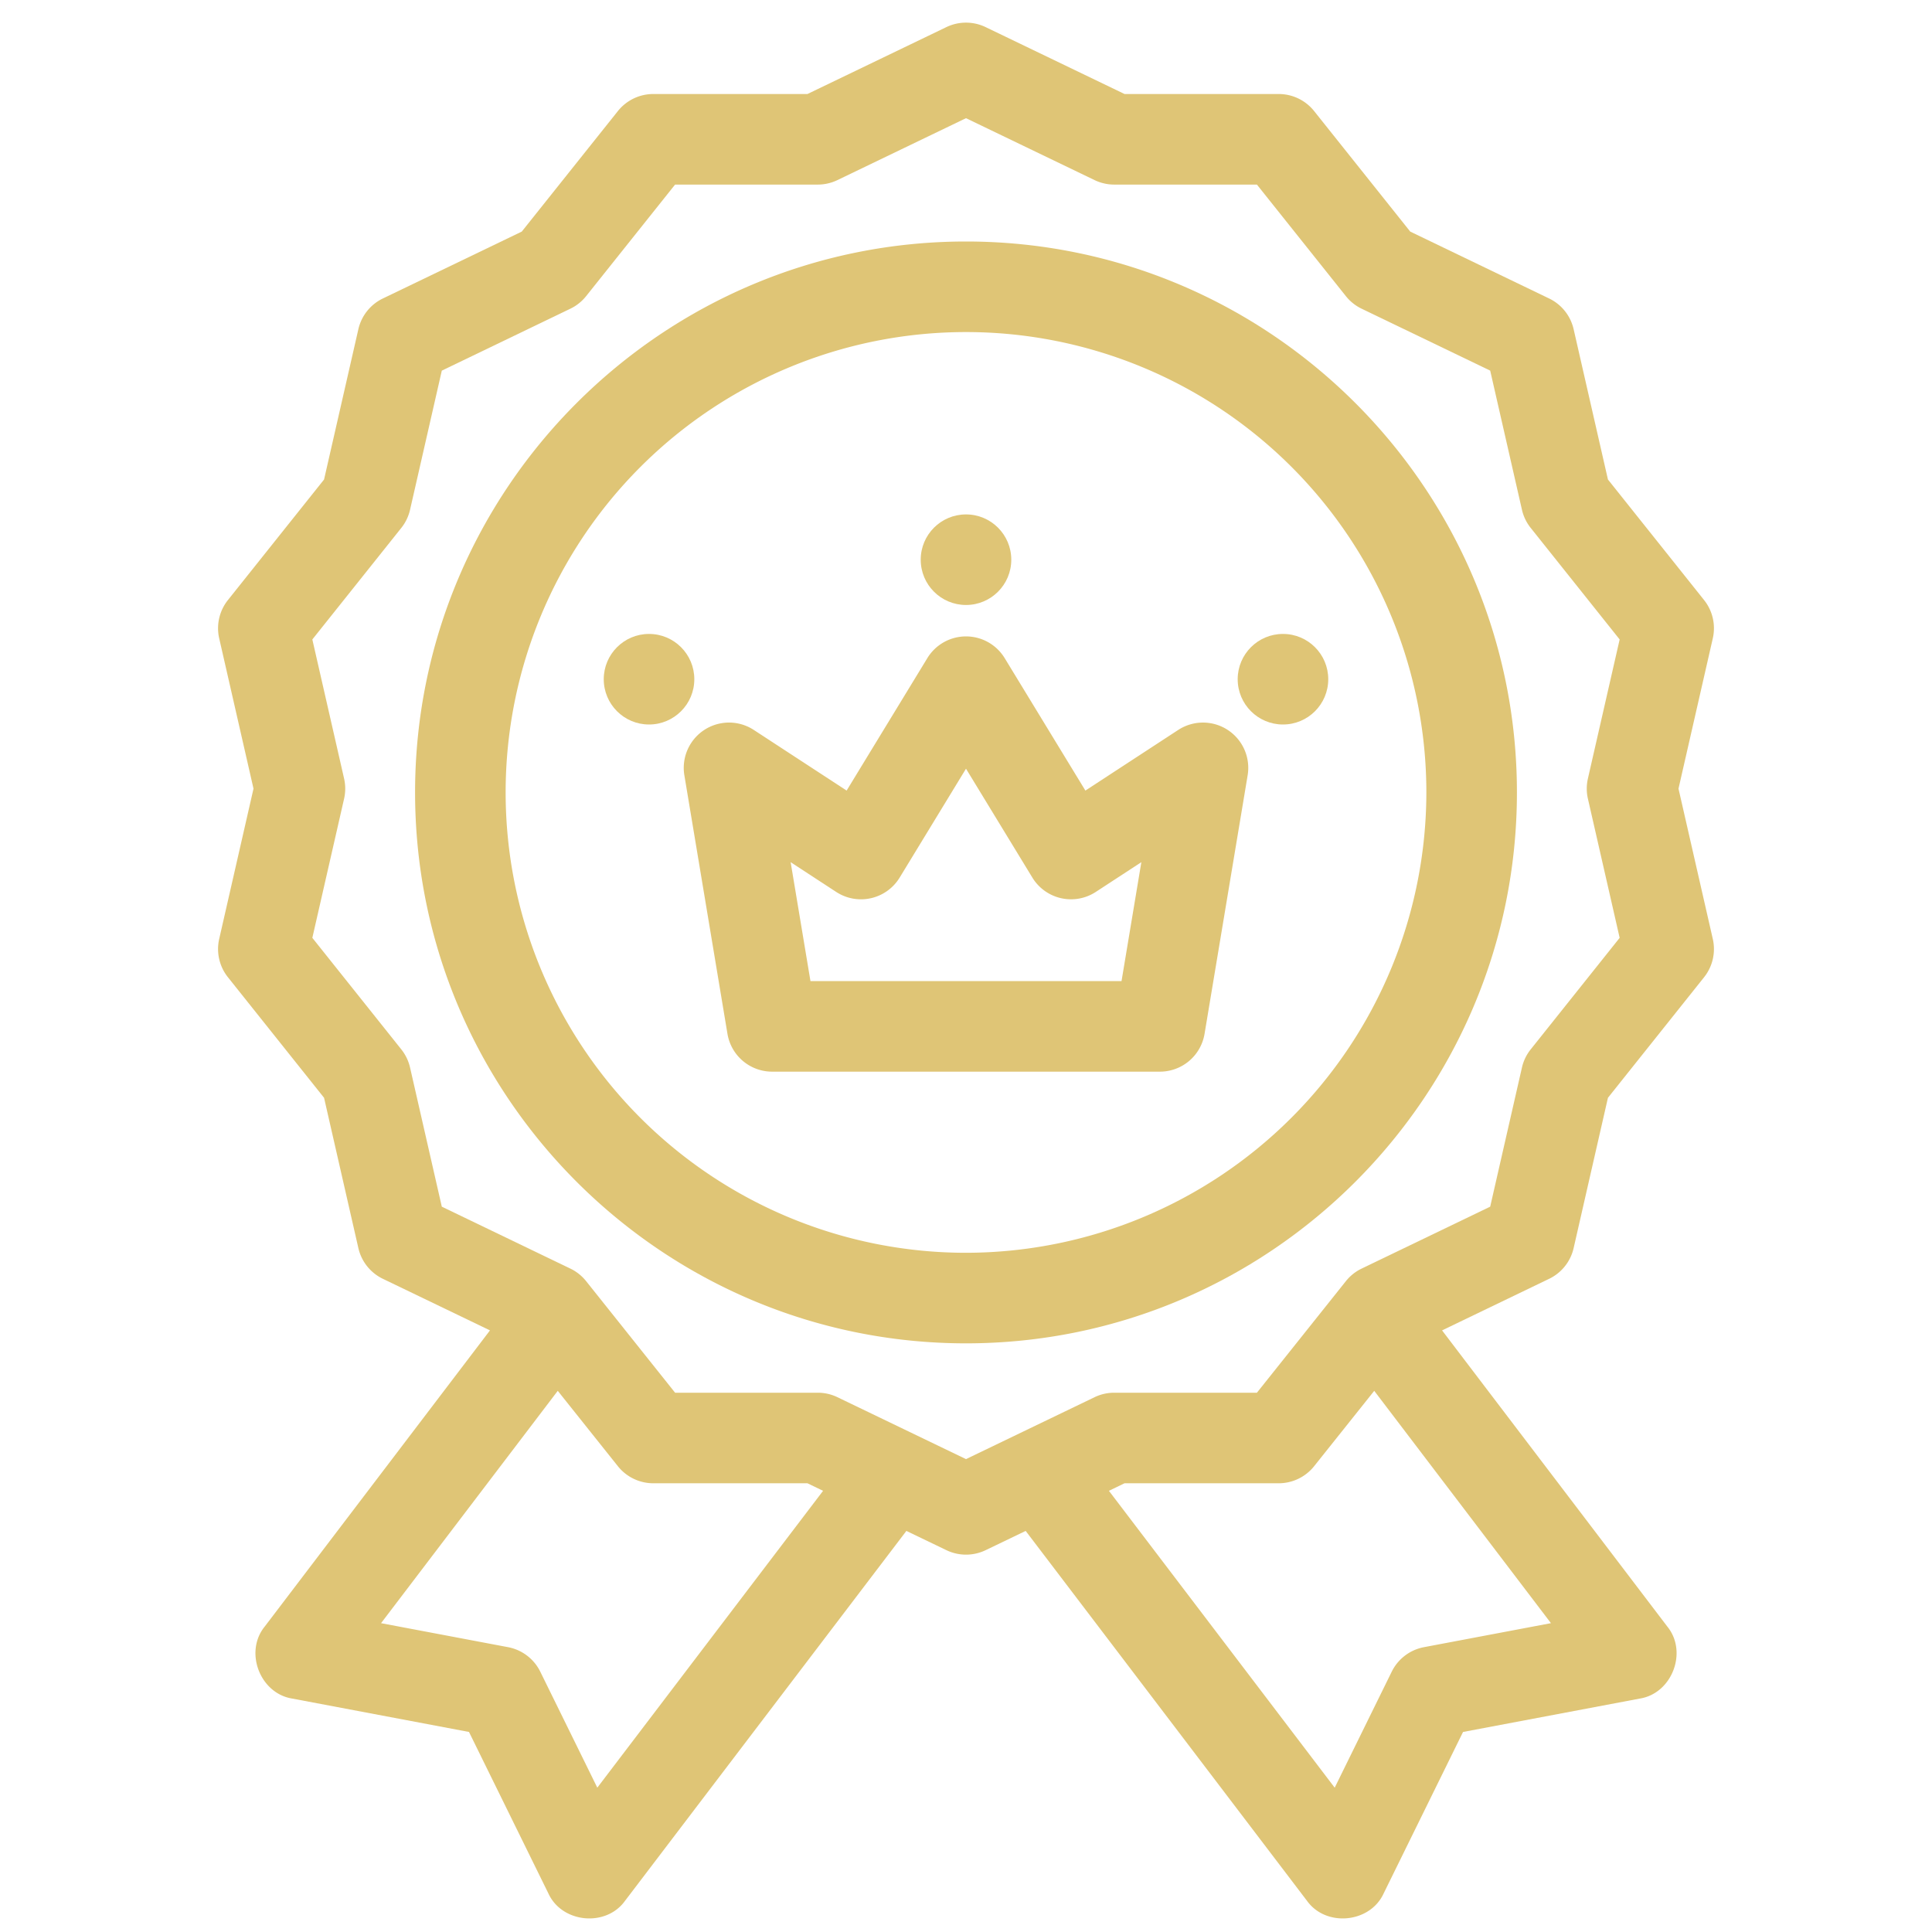 <?xml version="1.0"?>
<svg xmlns="http://www.w3.org/2000/svg" xmlns:xlink="http://www.w3.org/1999/xlink" xmlns:svgjs="http://svgjs.com/svgjs" version="1.1" width="512" height="512" x="0" y="0" viewBox="0 0 512 512" style="enable-background:new 0 0 512 512" xml:space="preserve" class=""><g><g xmlns="http://www.w3.org/2000/svg" id="_18-brand_champion" data-name="18-brand champion"><g id="linear_color" data-name="linear color"><path d="m444.819 209 9.091-39.832a12 12 0 0 0 -2.317-10.152l-25.473-31.942-9.091-39.831a12 12 0 0 0 -6.492-8.141l-36.809-17.727-25.474-31.942a12 12 0 0 0 -9.382-4.518h-40.855l-36.81-17.727a12.005 12.005 0 0 0 -10.414 0l-36.81 17.727h-40.855a12 12 0 0 0 -9.381 4.518l-25.474 31.942-36.809 17.725a12 12 0 0 0 -6.493 8.141l-9.091 39.833-25.473 31.942a12 12 0 0 0 -2.318 10.152l9.092 39.832-9.092 39.832a12 12 0 0 0 2.318 10.152l25.473 31.942 9.091 39.831a12 12 0 0 0 6.493 8.141l28.382 13.669-59.717 78.518c-5.44 6.723-1.219 17.708 7.324 19.056l46.835 8.846 21.033 42.778c3.585 7.867 15.274 9.016 20.32 1.969l74.559-98.026 10.6 5.1a12.005 12.005 0 0 0 10.414 0l10.6-5.1 74.553 98.026c5.048 7.048 16.736 5.9 20.321-1.969l21.033-42.778 46.836-8.846c8.543-1.349 12.763-12.334 7.324-19.056l-59.717-78.518 28.373-13.667a12 12 0 0 0 6.492-8.141l9.091-39.831 25.473-31.942a12 12 0 0 0 2.317-10.152zm-286.527 264.752-15.113-30.737a12 12 0 0 0 -8.542-6.5l-33.653-6.358 46.829-61.573 15.934 19.979a12 12 0 0 0 9.381 4.518h40.855l4.142 2zm219.07-37.234a12 12 0 0 0 -8.541 6.5l-15.113 30.737-59.833-78.675 4.142-2h40.855a12 12 0 0 0 9.382-4.518l15.933-19.978 46.83 61.572zm43.45-224.848 8.414 36.868-23.578 29.562a12 12 0 0 0 -2.317 4.812l-8.414 36.867-34.071 16.411a12 12 0 0 0 -4.175 3.33l-23.578 29.565h-37.816a12.009 12.009 0 0 0 -5.207 1.188l-34.07 16.408-34.071-16.408a12 12 0 0 0 -5.206-1.188h-37.816l-23.578-29.565a12 12 0 0 0 -4.175-3.33l-34.071-16.408-8.414-36.867a12 12 0 0 0 -2.317-4.812l-23.579-29.565 8.415-36.868a12 12 0 0 0 0-5.34l-8.415-36.868 23.579-29.562a12 12 0 0 0 2.317-4.812l8.414-36.867 34.071-16.411a12 12 0 0 0 4.175-3.33l23.578-29.565h37.816a12 12 0 0 0 5.206-1.188l34.071-16.408 34.07 16.408a12.009 12.009 0 0 0 5.207 1.188h37.816l23.578 29.565a12 12 0 0 0 4.175 3.33l34.071 16.408 8.414 36.867a12 12 0 0 0 2.317 4.812l23.578 29.565-8.414 36.868a11.973 11.973 0 0 0 0 5.34z" fill="#dfc576" data-original="#000000" style="" class=""/><path d="m256 64c-80.5 0-146 65.5-146 146s65.5 146 146 146 146-65.495 146-146-65.495-146-146-146zm0 268a122 122 0 1 1 122-122 122.138 122.138 0 0 1 -122 122z" fill="#dfc576" data-original="#000000" style="" class=""/><path d="m325.365 193.443a12 12 0 0 0 -13.125 0l-24.6 16.067-21.391-35.1a12 12 0 0 0 -20.494 0l-21.39 35.1-24.6-16.067a12 12 0 0 0 -18.4 12.02l11.419 68.511a12 12 0 0 0 11.833 10.026h102.766a12 12 0 0 0 11.837-10.027l11.419-68.511a12 12 0 0 0 -5.274-12.019zm-28.147 66.557h-82.436l-5.252-31.513 12.076 7.886a12 12 0 0 0 16.809-3.8l17.585-28.86 17.586 28.857a12 12 0 0 0 16.809 3.8l12.075-7.886z" fill="#dfc576" data-original="#000000" style="" class=""/><circle cx="256" cy="148.326" r="12" fill="#dfc576" data-original="#000000" style="" class=""/><circle cx="340" cy="180" r="12" fill="#dfc576" data-original="#000000" style="" class=""/><circle cx="172" cy="180" r="12" fill="#dfc576" data-original="#000000" style="" class=""/></g></g></g></svg>
